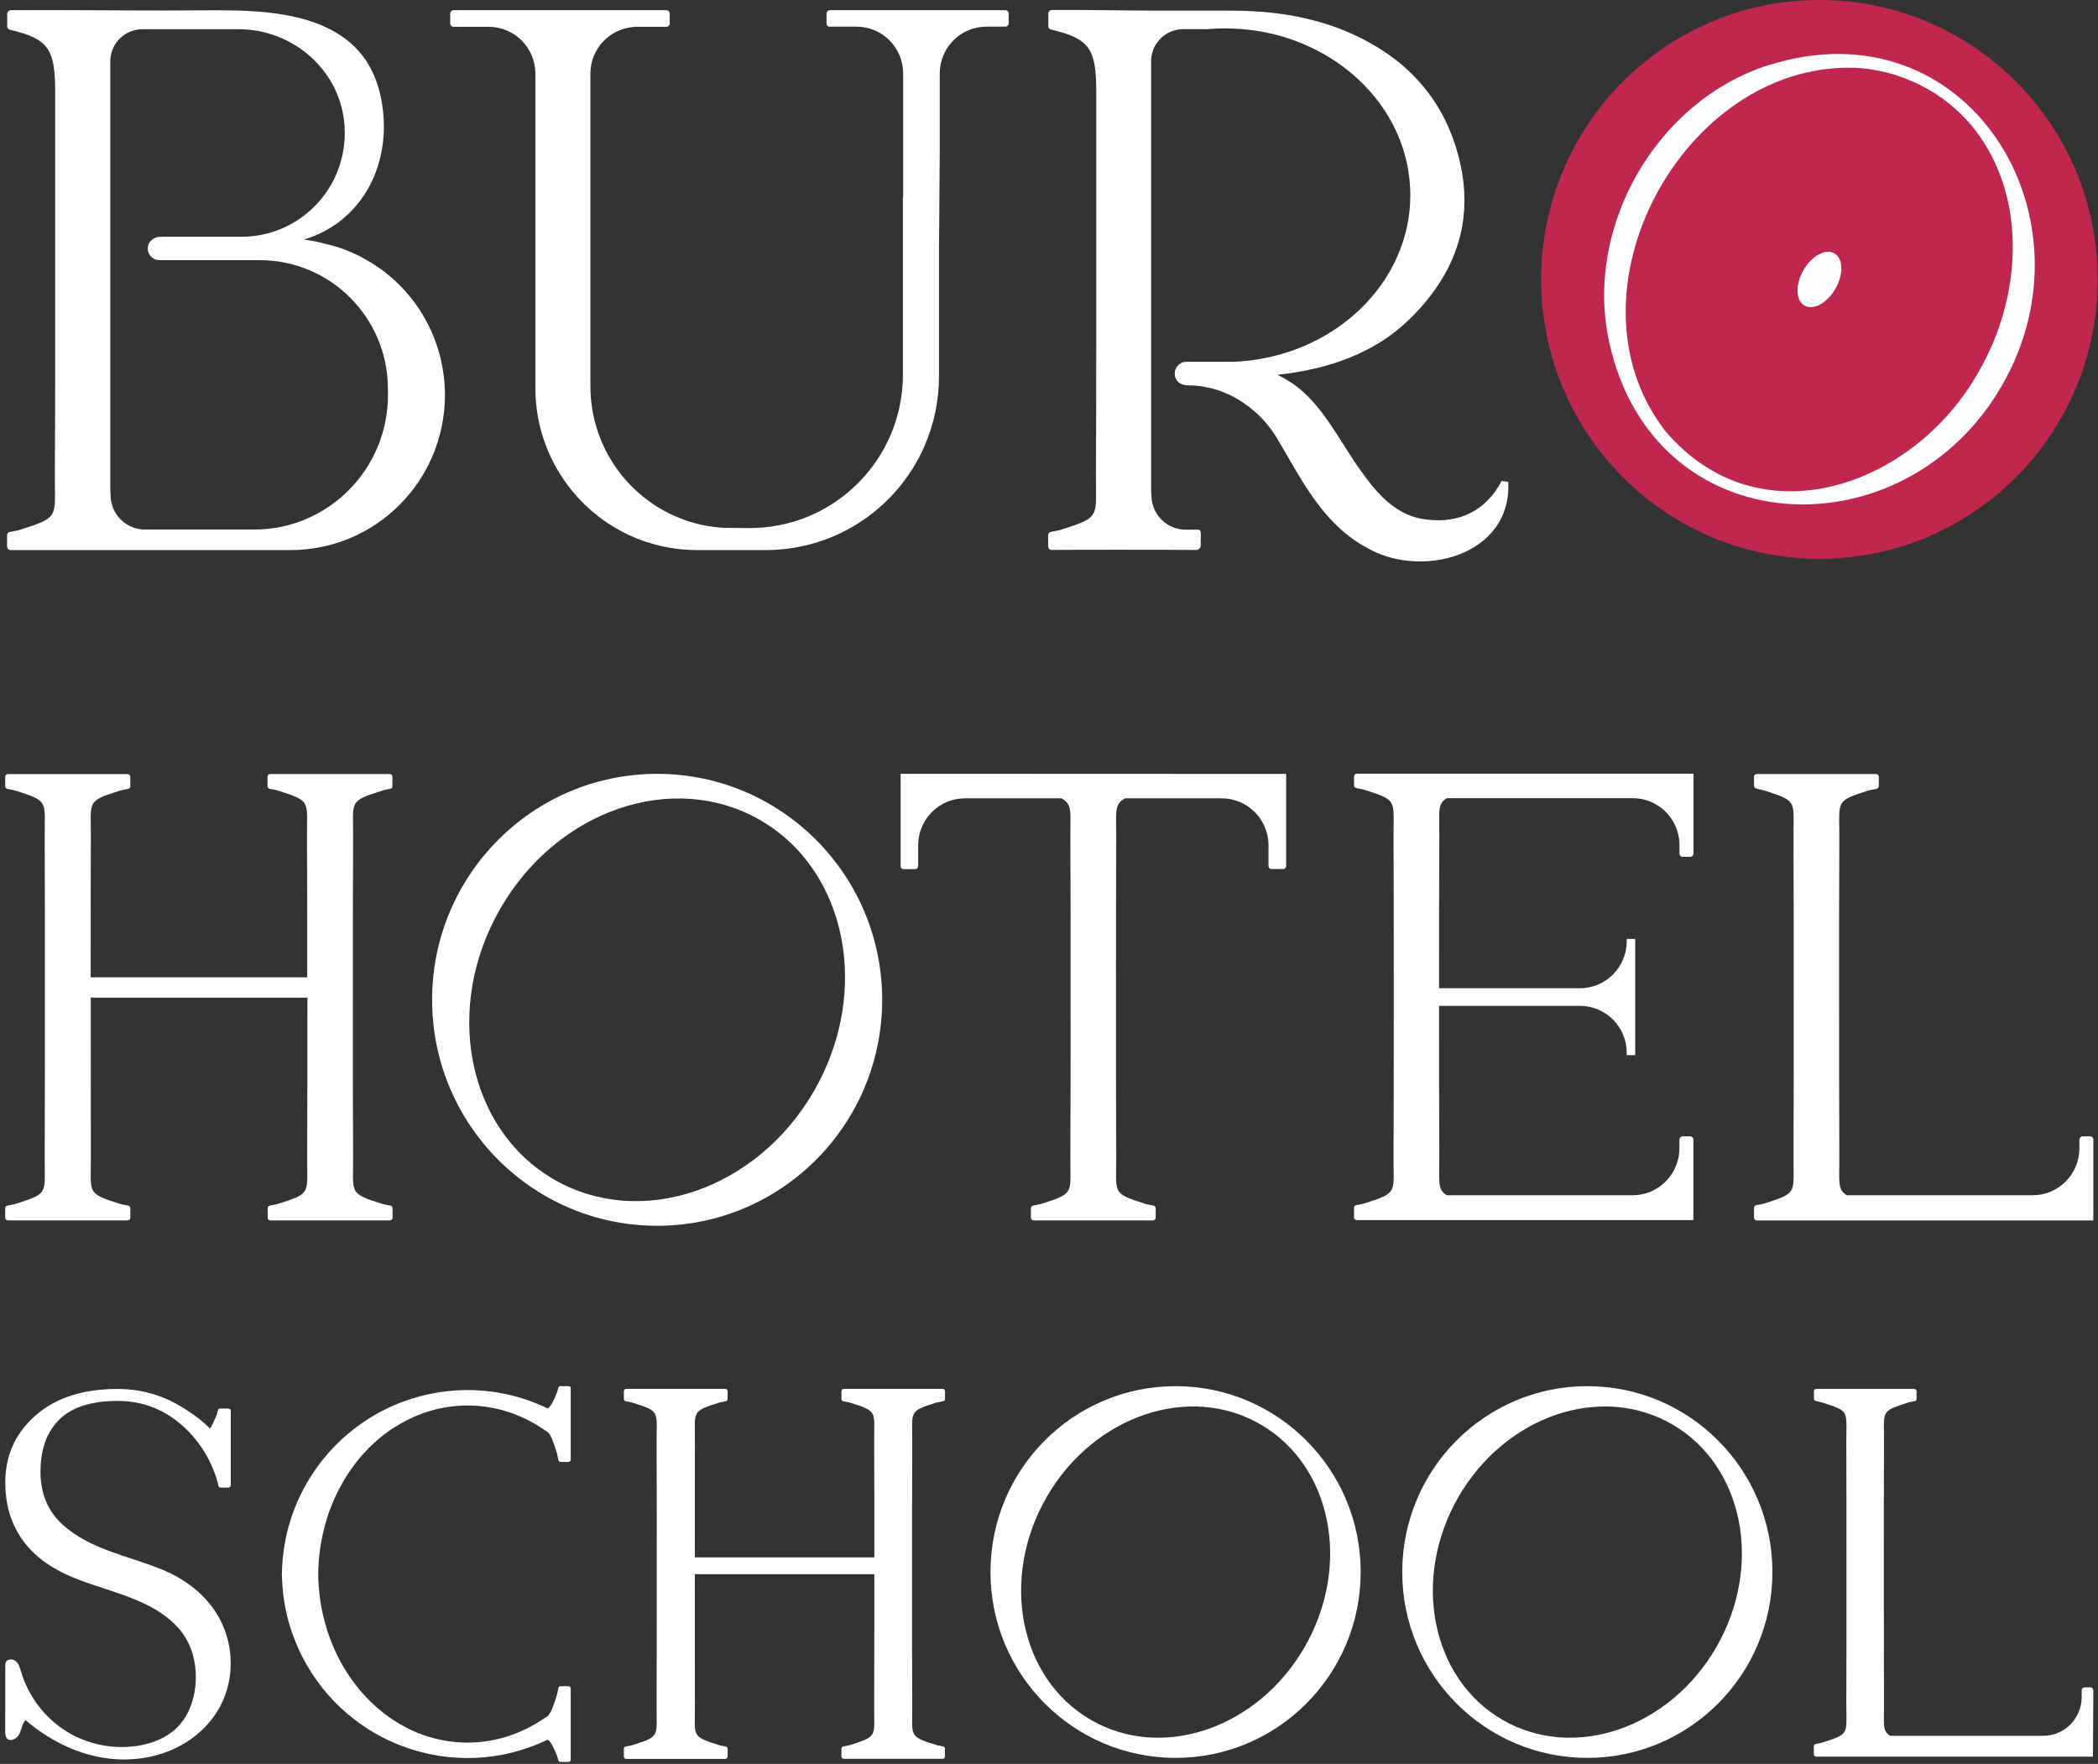 <?xml version="1.0" encoding="UTF-8"?> <svg xmlns="http://www.w3.org/2000/svg" width="270" height="227" viewBox="0 0 270 227" fill="none"><rect x="0" y="0" width="270" height="227" fill="#333333" stroke="none"/><g clip-path="url(#clip0_1053_439)"><path d="M56.3 44.69C54.76 39.89 51.48 35.9 47.18 33.46C45.53 32.5 43.73 31.79 41.84 31.37C41.84 31.37 41.82 31.37 41.81 31.37C40.89 31.11 40.01 30.94 39.22 30.86C39.18 30.86 39.18 30.82 39.22 30.8C45.77 28.78 49.52 22.76 49.4 15.99C49.36 13.86 48.98 11.71 48.15 9.74C45.21 2.78 37.19 1.54 30.65 1.36C29.07 1.32 27.49 1.32 25.91 1.33C19.65 1.39 13.37 1.31 7.11 1.3L1.4 1.31C1.14 1.31 0.93 1.52 0.93 1.79V3.4C0.93 3.61 1.07 3.78 1.27 3.83C6.23 4.99 7.1 6.28 7.1 11.81V26.93C7.1 32.23 7.1 37.51 7.1 42.81V44.21C7.1 49.76 7.1 55.32 7.06 60.88C7.02 66.65 7.82 66.52 2.41 68.23C2.27 68.27 1.65 68.38 1.26 68.46C1.05 68.5 0.91 68.67 0.91 68.88V70.31C0.91 70.58 1.11 70.79 1.38 70.79H37.39C42.88 70.79 47.85 68.56 51.44 64.95C51.9 64.49 52.35 63.99 52.76 63.48C52.76 63.48 52.76 63.48 52.78 63.46C54.25 61.67 55.4 59.6 56.17 57.37C56.17 57.37 56.17 57.35 56.17 57.34C56.88 55.3 57.26 53.11 57.26 50.83C57.26 48.69 56.92 46.63 56.3 44.7V44.69ZM49.93 50.85C49.93 55.63 48 59.95 44.88 63.08C41.76 66.22 37.46 68.15 32.7 68.15H18.65C16.21 68.15 14.23 66.16 14.23 63.71V63.56C14.2 63.36 14.19 63.17 14.19 62.97V7.92C14.19 5.62 16.04 3.76 18.33 3.76H30.71C37.76 3.76 43.85 9.1 44.34 16.16C44.62 20.22 43.09 23.94 40.48 26.56C38.08 28.97 34.75 30.47 31.07 30.47H20.65C20.24 30.47 19.85 30.61 19.55 30.87C19.28 31.08 19.09 31.38 19.04 31.75C18.9 32.67 19.61 33.48 20.52 33.48H33.43C42.54 33.48 49.92 40.9 49.92 50.04V50.86L49.93 50.85Z" fill="white"></path><path d="M129.81 1.74V3C129.81 3.24 129.62 3.43 129.38 3.43H126.95C123.63 3.43 120.94 6.13 120.94 9.45V19.71C120.92 21.61 120.91 23.5 120.89 25.4C120.89 27.53 120.86 29.66 120.84 31.78V48.44C120.84 51.57 120.2 54.55 119.04 57.25C119.04 57.25 119.04 57.256 119.04 57.27C117.22 61.51 114.13 65.07 110.25 67.47C107.3 69.3 103.9 70.45 100.25 70.72C99.7 70.77 99.15 70.79 98.59 70.79H89.68C88.49 70.79 87.32 70.69 86.19 70.49C83.26 70 80.53 68.88 78.15 67.28C78.12 67.26 78.1 67.25 78.07 67.23C72.54 63.47 68.9 57.12 68.9 49.93V9.48C68.9 6.15 66.21 3.45 62.89 3.45H58.37C58.13 3.45 57.94 3.26 57.94 3.02V1.74C57.94 1.5 58.13 1.31 58.37 1.31H85.76C86 1.31 86.19 1.5 86.19 1.74V3.02C86.19 3.26 86 3.45 85.76 3.45H81.65L81.62 3.47C78.48 3.66 75.98 6.27 75.98 9.48V49.68C75.98 56.9 80.14 63.14 86.19 66.11C88.21 67.1 90.43 67.73 92.78 67.9C92.94 67.92 93.11 67.93 93.27 67.93L96.5 67.96C97.78 67.96 99.03 67.84 100.24 67.6C102.72 67.13 105.04 66.18 107.09 64.86C107.36 64.69 107.64 64.51 107.9 64.31C110.89 62.19 113.25 59.24 114.69 55.81C115.66 53.47 116.2 50.9 116.2 48.2V25.36H116.23V9.45C116.23 6.12 113.54 3.43 110.23 3.43H106.65C106.49 3.37 106.37 3.21 106.37 3.03V1.74C106.37 1.5 106.56 1.31 106.8 1.31H129.38C129.62 1.31 129.81 1.5 129.81 1.74Z" fill="white"></path><path d="M175.61 70.33C175.61 70.33 175.54 70.29 175.5 70.27C174.09 69.45 172.87 68.48 171.78 67.39C168.54 64.14 166.46 59.91 164.16 56.09C162.81 54 161.24 52.58 159.41 51.45C159.03 51.21 158.64 51 158.23 50.81C157.73 50.57 157.21 50.37 156.67 50.19C156.14 50.02 155.6 49.89 155.05 49.79C154.46 49.68 153.86 49.61 153.26 49.6C152.82 49.6 152.37 49.6 151.96 49.39C151.57 49.18 151.28 48.8 151.2 48.35C151.07 47.59 151.5 46.91 152.15 46.66C152.21 46.62 152.28 46.59 152.37 46.59C152.47 46.57 152.57 46.56 152.68 46.56H158.36C158.5 46.56 158.65 46.56 158.8 46.56C166.62 46.22 173.45 42.49 177.52 36.97C178.47 35.69 179.26 34.32 179.88 32.87C180.93 30.47 181.5 27.85 181.5 25.12C181.5 24.74 181.5 24.37 181.46 23.99C181.25 20.26 179.98 16.79 177.91 13.8C175.14 9.78 170.92 6.65 165.92 4.98C164.01 4.34 161.99 3.92 159.88 3.75C159.14 3.69 158.4 3.65 157.64 3.65C156.88 3.65 156.13 3.69 155.4 3.75H152.28C151.11 3.75 150.06 4.23 149.32 5C148.87 5.46 148.52 6.02 148.33 6.65C148.21 7.05 148.14 7.48 148.14 7.91V62.99C148.14 63.19 148.14 63.38 148.18 63.58V63.73C148.18 66.18 150.16 68.17 152.6 68.17H154.28C154.43 68.23 154.53 68.38 154.53 68.55V70.24C154.53 70.48 154.23 70.79 153.99 70.78C153.04 70.76 148.79 70.75 144.42 70.75H144.32C140.81 70.75 137.23 70.75 135.26 70.77C135.05 70.73 134.89 70.53 134.89 70.3V68.87C134.89 68.67 135.03 68.49 135.24 68.45C135.63 68.37 136.25 68.26 136.39 68.22C141.8 66.51 141 66.63 141.04 60.86C141.07 55.31 141.08 49.74 141.08 44.19V42.79C141.08 37.49 141.08 32.2 141.08 26.91V11.79C141.08 6.25 140.21 4.97 135.25 3.8C135.05 3.76 134.91 3.59 134.91 3.37V1.76C134.91 1.49 135.11 1.29 135.37 1.28C136.36 1.28 137.5 1.28 138.67 1.28C143.19 1.32 148.36 1.37 148.36 1.37H158.5C162.14 1.37 165.6 1.73 168.88 2.58C171.4 3.22 173.81 4.15 176.11 5.41C178.61 6.78 180.65 8.37 182.29 10.13C184.76 12.76 186.37 15.75 187.37 18.95C189.3 25.13 188.74 31.04 185.21 36.48C184.18 38.07 182.9 39.62 181.34 41.13C181.32 41.15 181.3 41.17 181.29 41.18C176.96 45.37 171.11 47.52 164.41 48.23C165.03 48.54 165.65 48.9 166.25 49.29C170.27 51.99 172.49 57.01 175.19 60.67C176.06 61.89 176.94 63.01 177.89 63.95C179.44 65.46 181.14 66.5 183.24 66.81C183.39 66.84 183.55 66.85 183.71 66.87C187.78 67.36 191.24 65.75 193.25 61.9L194.1 62.01C194.62 71.64 182.58 74.66 175.61 70.31V70.33Z" fill="white"></path><path d="M234.15 71.92C253.927 71.92 269.96 55.82 269.96 35.96C269.96 16.1 253.927 0 234.15 0C214.373 0 198.34 16.1 198.34 35.96C198.34 55.82 214.373 71.92 234.15 71.92Z" fill="#BF274C"></path><path d="M227.57 8.39C213.16 13 203.85 29.19 207.09 44.03C212.85 70.27 245.12 71.4 257.65 49.59C270.2 27.79 253.1 0.28 227.58 8.4L227.57 8.39ZM254.64 47.84C246.4 62.58 226.37 69.81 214.25 55.39C200.68 37.72 216.51 8.27 238.39 8.72C244.38 8.87 250.31 11.82 254.04 16.54C261.06 25.45 260.13 38.41 254.64 47.84Z" fill="white"></path><path d="M236.08 32.611C234.94 31.951 233.16 32.92 232.09 34.77C231.03 36.62 231.08 38.66 232.22 39.321C233.36 39.98 235.139 39.011 236.209 37.16C237.269 35.31 237.22 33.27 236.08 32.611Z" fill="white"></path><path d="M84.57 99.59C68.58 99.59 55.61 112.61 55.61 128.67C55.61 144.73 68.58 157.75 84.57 157.75C100.56 157.75 113.53 144.73 113.53 128.67C113.53 112.61 100.56 99.59 84.57 99.59ZM104.77 140.38C97.43 153.14 82.44 158.25 71.28 151.78C60.12 145.31 57.03 129.72 64.37 116.96C71.71 104.2 86.7 99.09 97.86 105.56C109.02 112.03 112.11 127.62 104.77 140.38Z" fill="white"></path><path d="M269.4 146.67V157.07H226.1C225.9 157.06 225.75 156.92 225.73 156.73C225.73 156.71 225.73 156.68 225.73 156.66V155.44C225.73 155.27 225.85 155.12 226.02 155.1C226.34 155.03 226.85 154.95 226.97 154.91C230.53 153.78 230.84 153.62 230.83 151.19C230.83 150.57 230.8 149.8 230.81 148.83C230.85 141.99 230.84 135.15 230.84 128.31C230.84 121.47 230.84 114.63 230.81 107.79C230.81 106.71 230.83 105.88 230.83 105.23C230.82 103.28 230.52 102.88 228.14 102.09C228.12 102.09 228.09 102.07 228.06 102.06C227.98 102.04 227.9 102.01 227.81 101.98C227.73 101.94 227.64 101.91 227.55 101.89C227.37 101.82 227.18 101.77 226.97 101.71C226.97 101.71 226.93 101.71 226.91 101.7C226.63 101.63 226.33 101.55 226.02 101.48C225.86 101.44 225.73 101.3 225.73 101.13V99.96C225.73 99.76 225.89 99.61 226.09 99.61H241.43C241.63 99.61 241.79 99.76 241.79 99.96V101.18C241.79 101.35 241.67 101.5 241.5 101.52C241.18 101.59 240.67 101.67 240.55 101.71C239.62 102 238.91 102.23 238.38 102.45C236.32 103.29 236.73 104.01 236.71 107.79C236.67 114.63 236.68 121.47 236.68 128.31C236.68 135.15 236.68 141.99 236.71 148.83C236.73 152.09 236.43 153.08 237.67 153.82H261.59C264.92 153.82 267.61 151.11 267.61 147.76V146.67C267.61 146.43 267.81 146.24 268.04 146.24H268.98C269.22 146.24 269.41 146.43 269.41 146.67H269.4Z" fill="white"></path><path d="M115.9 99.59V111.48C115.9 111.68 116.06 111.85 116.26 111.85H117.8C118 111.85 118.16 111.69 118.16 111.48V108.8C118.16 105.45 120.85 102.74 124.18 102.74H136.59C138.05 103.51 137.73 104.42 137.75 107.84C137.79 114.68 137.78 121.52 137.78 128.36C137.78 135.2 137.78 142.04 137.75 148.88C137.72 153.65 138.38 153.54 133.91 154.96C133.79 155 133.28 155.08 132.96 155.15C132.78 155.18 132.67 155.33 132.67 155.49V156.71C132.67 156.9 132.83 157.06 133.02 157.06H148.37C148.57 157.06 148.73 156.9 148.73 156.7V155.49C148.73 155.32 148.61 155.17 148.44 155.15C148.12 155.08 147.61 155 147.49 154.96C143.02 153.54 143.68 153.65 143.65 148.88C143.61 142.04 143.62 135.2 143.62 128.36C143.62 121.52 143.62 114.68 143.65 107.84C143.67 104.42 143.35 103.51 144.81 102.74H157.22C160.55 102.74 163.25 105.45 163.25 108.8V111.47C163.25 111.67 163.41 111.84 163.62 111.84H165.15C165.35 111.84 165.52 111.68 165.52 111.47V99.6L115.91 99.58L115.9 99.59Z" fill="white"></path><path d="M49.26 101.71C49.38 101.67 49.89 101.59 50.21 101.52C50.39 101.49 50.5 101.34 50.5 101.18V99.96C50.5 99.76 50.34 99.61 50.14 99.61C48.18 99.61 44.15 99.61 44.15 99.61H40.78C40.78 99.61 36.75 99.61 34.79 99.61C34.59 99.61 34.43 99.76 34.43 99.96V101.18C34.43 101.35 34.55 101.5 34.72 101.52C35.04 101.59 35.55 101.67 35.67 101.71C40.14 103.13 39.48 103.02 39.51 107.79C39.54 113.79 39.54 119.78 39.54 125.78H11.67C11.67 118.01 11.67 110.6 11.69 107.8C11.72 103.03 11.06 103.13 15.53 101.72C15.65 101.68 16.16 101.6 16.48 101.53C16.66 101.5 16.77 101.35 16.77 101.19V99.97C16.77 99.77 16.61 99.62 16.41 99.62C14.99 99.62 12.49 99.62 11.22 99.62H7.02C7.02 99.62 2.99 99.62 1.03 99.62C0.83 99.62 0.67 99.77 0.67 99.97V101.19C0.67 101.36 0.79 101.51 0.96 101.53C1.28 101.6 1.79 101.68 1.91 101.72C6.38 103.14 5.72 103.03 5.75 107.8C5.79 114.65 5.78 121.49 5.78 128.34C5.78 135.19 5.78 142.03 5.75 148.88C5.72 153.65 6.38 153.55 1.91 154.96C1.79 155 1.28 155.08 0.96 155.15C0.78 155.18 0.67 155.33 0.67 155.49V156.71C0.67 156.91 0.83 157.06 1.03 157.06C2.99 157.06 14.46 157.07 16.41 157.06C16.61 157.06 16.77 156.91 16.77 156.71V155.49C16.77 155.32 16.65 155.17 16.48 155.15C16.16 155.08 15.65 155 15.53 154.96C11.06 153.54 11.72 153.65 11.69 148.88C11.69 148.88 11.68 138.74 11.68 128.39H39.56C39.56 135.22 39.56 142.05 39.53 148.88C39.5 153.65 40.16 153.55 35.69 154.96C35.57 155 35.06 155.08 34.74 155.15C34.56 155.18 34.45 155.33 34.45 155.49V156.71C34.45 156.91 34.61 157.06 34.81 157.06C36.77 157.06 48.2 157.06 50.16 157.06C50.36 157.06 50.52 156.91 50.52 156.71V155.49C50.52 155.32 50.4 155.17 50.23 155.15C49.91 155.08 49.4 155 49.28 154.96C44.81 153.54 45.47 153.65 45.44 148.88C45.4 142.03 45.41 135.19 45.41 128.34C45.41 121.49 45.41 114.65 45.44 107.8C45.47 103.03 44.81 103.13 49.28 101.72L49.26 101.71Z" fill="white"></path><path d="M216.14 109.86V108.77C216.14 108.21 216.07 107.67 215.92 107.16C215.22 104.59 212.89 102.72 210.12 102.72H208.4C208.3 102.72 208.2 102.72 208.09 102.72H188.22C188.22 102.72 188.14 102.72 188.1 102.72H186.19C185.47 103.15 185.27 103.67 185.22 104.66C185.2 105.38 185.24 106.35 185.23 107.71C185.2 113.8 185.2 119.89 185.2 125.97V127.18H203.33C206.65 127.18 209.35 124.47 209.35 121.13V120.84H210.44V135.79H209.35V135.5C209.35 132.16 206.66 129.45 203.33 129.45H185.2V130.57C185.2 136.66 185.2 142.75 185.23 148.83C185.23 150.26 185.19 151.26 185.23 151.98C185.29 152.91 185.49 153.4 186.19 153.82H210.11C212.88 153.82 215.21 151.94 215.91 149.38C216.06 148.87 216.13 148.32 216.13 147.76V146.67C216.13 146.43 216.33 146.24 216.56 146.24H217.5C217.74 146.24 217.93 146.43 217.93 146.67V157.02H174.7C174.5 157.02 174.28 156.92 174.26 156.72C174.26 156.7 174.26 156.67 174.26 156.65V155.43C174.26 155.26 174.38 155.11 174.55 155.09C174.87 155.02 175.38 154.94 175.5 154.9C179.06 153.77 179.37 153.61 179.36 151.18C179.36 150.56 179.33 149.79 179.34 148.82C179.37 142.73 179.37 136.64 179.37 130.56V125.95C179.37 119.86 179.37 113.77 179.34 107.69C179.34 106.72 179.35 105.95 179.36 105.33C179.36 102.9 179.05 102.74 175.5 101.61C175.38 101.57 174.87 101.49 174.55 101.42C174.37 101.39 174.26 101.24 174.26 101.08V99.95C174.26 99.72 174.4 99.57 174.62 99.57H217.94V109.84C217.94 110.08 217.74 110.27 217.5 110.27H216.56C216.33 110.27 216.13 110.08 216.13 109.84L216.14 109.86Z" fill="white"></path><path d="M269.4 217.51L269.35 226.07H233.75C233.57 226.07 233.43 225.94 233.43 225.77V224.72C233.43 224.58 233.53 224.46 233.67 224.44C233.93 224.39 234.36 224.31 234.45 224.28C237.38 223.35 237.64 223.22 237.63 221.22C237.63 220.71 237.61 220.07 237.61 219.28C237.64 213.65 237.63 208.02 237.63 202.38C237.63 196.74 237.63 191.12 237.61 185.48C237.61 184.59 237.63 183.91 237.63 183.37C237.62 181.76 237.38 181.44 235.42 180.79C235.4 180.79 235.38 180.77 235.35 180.77C235.28 180.75 235.22 180.73 235.15 180.7C235.08 180.67 235.01 180.65 234.93 180.63C234.78 180.58 234.62 180.53 234.46 180.48C234.46 180.48 234.43 180.48 234.41 180.47C234.18 180.41 233.94 180.35 233.68 180.29C233.55 180.26 233.44 180.14 233.44 180V179.04C233.44 178.88 233.57 178.75 233.73 178.75C235.34 178.75 238.66 178.75 238.66 178.75H246.36C246.52 178.75 246.65 178.88 246.65 179.04V180.04C246.65 180.18 246.55 180.3 246.41 180.32C246.15 180.37 245.72 180.45 245.63 180.48C244.87 180.72 244.28 180.91 243.84 181.09C242.14 181.78 242.48 182.38 242.46 185.48C242.43 191.11 242.44 196.74 242.44 202.38C242.44 208.02 242.44 213.64 242.46 219.28C242.48 221.97 242.23 222.78 243.25 223.39H262.94C265.68 223.39 267.9 221.16 267.9 218.4V217.51C267.9 217.31 268.06 217.15 268.25 217.15H269.03C269.23 217.15 269.38 217.31 269.38 217.51H269.4Z" fill="white"></path><path d="M120.59 180.489C120.69 180.459 121.11 180.389 121.38 180.329C121.53 180.309 121.62 180.179 121.62 180.039V179.029C121.62 178.869 121.49 178.739 121.32 178.739C119.7 178.739 116.35 178.739 116.35 178.739H113.56C113.56 178.739 110.22 178.739 108.59 178.739C108.43 178.739 108.29 178.869 108.29 179.029V180.039C108.29 180.179 108.39 180.299 108.53 180.329C108.8 180.379 109.22 180.459 109.32 180.489C113.03 181.659 112.48 181.579 112.5 185.529C112.53 190.499 112.52 195.469 112.52 200.429H89.42C89.42 193.989 89.42 187.859 89.43 185.529C89.45 181.579 88.91 181.659 92.61 180.489C92.71 180.459 93.13 180.389 93.4 180.329C93.55 180.309 93.64 180.179 93.64 180.039V179.029C93.64 178.869 93.51 178.739 93.34 178.739C92.16 178.739 90.09 178.739 89.04 178.739H85.56C85.56 178.739 82.22 178.739 80.59 178.739C80.43 178.739 80.29 178.869 80.29 179.029V180.039C80.29 180.179 80.39 180.299 80.53 180.329C80.8 180.379 81.22 180.459 81.32 180.489C85.03 181.659 84.48 181.579 84.5 185.529C84.53 191.199 84.52 196.879 84.52 202.549C84.52 208.219 84.52 213.899 84.5 219.569C84.48 223.519 85.02 223.439 81.32 224.609C81.22 224.639 80.8 224.709 80.53 224.769C80.38 224.789 80.29 224.919 80.29 225.059V226.069C80.29 226.229 80.42 226.359 80.59 226.359C82.21 226.359 91.71 226.369 93.34 226.359C93.5 226.359 93.64 226.229 93.64 226.069V225.059C93.64 224.919 93.54 224.799 93.4 224.769C93.13 224.719 92.71 224.639 92.61 224.609C88.9 223.439 89.45 223.519 89.43 219.569C89.43 219.569 89.43 211.169 89.42 202.589H112.52C112.52 208.249 112.52 213.909 112.5 219.559C112.48 223.509 113.02 223.429 109.32 224.599C109.22 224.629 108.8 224.699 108.53 224.759C108.38 224.779 108.29 224.909 108.29 225.049V226.059C108.29 226.219 108.42 226.349 108.59 226.349C110.21 226.349 119.69 226.349 121.31 226.349C121.47 226.349 121.61 226.219 121.61 226.059V225.049C121.61 224.909 121.51 224.789 121.37 224.759C121.1 224.709 120.68 224.629 120.58 224.599C116.87 223.429 117.42 223.509 117.4 219.559C117.37 213.889 117.38 208.209 117.38 202.539C117.38 196.869 117.38 191.189 117.4 185.519C117.42 181.569 116.88 181.649 120.58 180.479L120.59 180.489Z" fill="white"></path><path d="M151.29 178.39C138.13 178.39 127.47 189.1 127.47 202.31C127.47 215.52 138.14 226.23 151.29 226.23C164.44 226.23 175.11 215.52 175.11 202.31C175.11 189.1 164.44 178.39 151.29 178.39ZM167.91 211.95C161.87 222.45 149.54 226.65 140.37 221.33C131.2 216.01 128.65 203.19 134.68 192.69C140.72 182.19 153.05 177.99 162.22 183.31C171.4 188.63 173.94 201.45 167.91 211.95Z" fill="white"></path><path d="M204.28 178.39C191.12 178.39 180.46 189.1 180.46 202.31C180.46 215.52 191.13 226.23 204.28 226.23C217.43 226.23 228.1 215.52 228.1 202.31C228.1 189.1 217.43 178.39 204.28 178.39ZM220.9 211.95C214.86 222.45 202.53 226.65 193.36 221.33C184.18 216.01 181.64 203.19 187.67 192.69C193.71 182.19 206.04 177.99 215.21 183.31C224.39 188.63 226.93 201.45 220.9 211.95Z" fill="white"></path><path d="M50.46 183.89C50.51 183.85 50.58 183.81 50.64 183.77C51.14 183.44 51.66 183.14 52.19 182.86C52.54 182.68 52.88 182.51 53.23 182.35C53.92 182.05 54.62 181.79 55.34 181.58C56.89 181.12 58.5 180.88 60.17 180.88C61.84 180.88 63.43 181.12 64.96 181.57C65.69 181.78 66.41 182.05 67.1 182.36C67.46 182.51 67.81 182.68 68.16 182.87C68.69 183.14 69.2 183.45 69.7 183.78C69.86 183.88 70.02 183.99 70.17 184.1C70.17 184.1 70.19 184.11 70.2 184.11C70.3 184.16 70.39 184.23 70.49 184.31C70.49 184.31 70.51 184.32 70.51 184.33C70.95 184.75 71.21 185.56 71.7 187.11C71.73 187.21 71.8 187.63 71.86 187.9C71.88 188.05 72.01 188.14 72.15 188.14H73.16C73.32 188.14 73.45 188.01 73.45 187.84C73.45 186.75 73.45 184.88 73.45 183.77V182.36C73.45 182.36 73.45 179.84 73.45 178.62C73.45 178.49 73.32 178.39 73.16 178.39H72.15C72.01 178.39 71.89 178.46 71.86 178.57C71.81 178.77 71.73 179.09 71.7 179.16C71.21 180.34 70.94 180.94 70.49 181.26C63.55 177.9 55.66 178.22 49.18 181.58C48.71 181.82 48.26 182.07 47.81 182.35C47.54 182.51 47.27 182.68 47.01 182.86C46.57 183.15 46.14 183.44 45.73 183.77C45.68 183.81 45.62 183.85 45.57 183.89C43.17 185.74 41.08 188.09 39.47 190.89C37.4 194.48 36.38 198.4 36.29 202.27H36.27C36.27 202.37 36.27 202.47 36.27 202.57C36.27 202.67 36.27 202.77 36.27 202.87H36.29C36.38 206.75 37.4 210.66 39.47 214.25C41.08 217.05 43.16 219.4 45.57 221.25C45.62 221.29 45.67 221.34 45.73 221.37C46.14 221.69 46.57 221.99 47.01 222.28C47.27 222.46 47.54 222.63 47.81 222.79C48.26 223.07 48.71 223.33 49.18 223.56C55.66 226.92 63.54 227.24 70.49 223.88C70.93 224.19 71.21 224.8 71.7 225.98C71.73 226.05 71.8 226.37 71.86 226.57C71.88 226.68 72.01 226.75 72.15 226.75H73.16C73.32 226.75 73.45 226.65 73.45 226.52C73.45 225.3 73.45 222.78 73.45 222.78V221.37C73.45 220.26 73.45 218.39 73.45 217.3C73.45 217.14 73.32 217 73.16 217H72.15C72.01 217 71.89 217.1 71.86 217.24C71.81 217.51 71.73 217.93 71.7 218.03C71.21 219.58 70.94 220.39 70.51 220.81C70.51 220.81 70.49 220.82 70.49 220.83C70.4 220.91 70.31 220.98 70.2 221.03C70.19 221.03 70.18 221.03 70.17 221.04C70.02 221.16 69.86 221.27 69.7 221.36C69.2 221.69 68.69 221.99 68.16 222.27C67.81 222.45 67.46 222.62 67.1 222.78C66.41 223.09 65.69 223.35 64.96 223.57C63.43 224.02 61.82 224.26 60.17 224.26C58.52 224.26 56.89 224.02 55.34 223.56C54.62 223.35 53.91 223.09 53.23 222.79C52.88 222.63 52.53 222.47 52.19 222.28C51.66 222.01 51.14 221.7 50.64 221.37C50.58 221.33 50.52 221.29 50.46 221.25C44.84 217.48 41.04 210.53 40.95 202.56C41.05 194.59 44.84 187.64 50.46 183.87V183.89Z" fill="white"></path><path d="M5.39 187.22C5.27 187.9 5.21 188.62 5.21 189.4C5.21 192.25 6.18 194.53 8.11 196.26C11.74 199.5 16.68 200.24 21.02 202.06C25.81 204.07 29.32 207.96 29.67 213.31C29.93 217.81 27.81 221.81 23.95 224.23C20.79 226.21 16.88 226.82 13.2 226.2C9.53 225.58 6.11 223.79 3.28 221.36C2.84 221.85 2.78 222.57 2.48 223.17C2.18 223.77 1.33 224.21 0.89 223.72C0.68 223.47 0.67 223.11 0.67 222.78C0.67 219.99 0.67 217.19 0.68 214.4C0.68 214.24 0.68 214.08 0.74 213.94C0.94 213.46 1.66 213.46 2.05 213.8C2.44 214.14 2.57 214.67 2.72 215.17C3.65 218.29 5.74 221.05 8.49 222.78C11.24 224.51 14.63 225.19 17.83 224.66C19.61 224.36 21.37 223.68 22.68 222.43C24.3 220.89 25.08 218.62 25.19 216.38C25.28 214.52 24.93 212.61 24.01 210.99C22.96 209.14 21.23 207.77 19.36 206.77C14.43 204.14 8.49 203.84 4.33 199.83C2.12 197.7 0.92 195.02 0.71 191.78C0.69 191.45 0.68 191.11 0.68 190.76C0.68 189.16 0.96 187.7 1.51 186.36C2.15 184.78 3.17 183.39 4.57 182.16C7.17 179.89 10.69 178.75 15.13 178.75C18.01 178.75 20.68 179.47 23.14 180.92C24.72 181.85 26.02 182.83 27.03 183.85C27.3 183.48 27.54 182.91 27.89 182.08C27.92 182 28 181.67 28.05 181.46C28.08 181.35 28.2 181.27 28.35 181.27H29.39C29.39 181.27 29.44 181.27 29.47 181.28C29.58 181.31 29.68 181.41 29.7 181.52C29.7 181.54 29.7 181.56 29.7 181.58V191.13C29.7 191.31 29.55 191.45 29.38 191.45H28.4C28.32 191.45 28.25 191.42 28.2 191.37C28.18 191.36 28.16 191.34 28.15 191.32C28.13 191.29 28.12 191.26 28.11 191.22C28.11 191.2 28.11 191.18 28.1 191.16C28.1 191.15 28.1 191.13 28.1 191.12C27.37 188.16 25.73 185.47 23.46 183.45C23.15 183.18 22.83 182.92 22.5 182.68C20.34 181.09 17.88 180.29 15.13 180.29C11.78 180.29 9.29 181.08 7.65 182.67C7.41 182.9 7.18 183.15 6.99 183.42C6.17 184.46 5.64 185.73 5.39 187.22Z" fill="white"></path></g><defs><clipPath id="clip0_1053_439"><rect width="269.29" height="226.77" fill="white" transform="translate(0.67)"></rect></clipPath></defs></svg> 